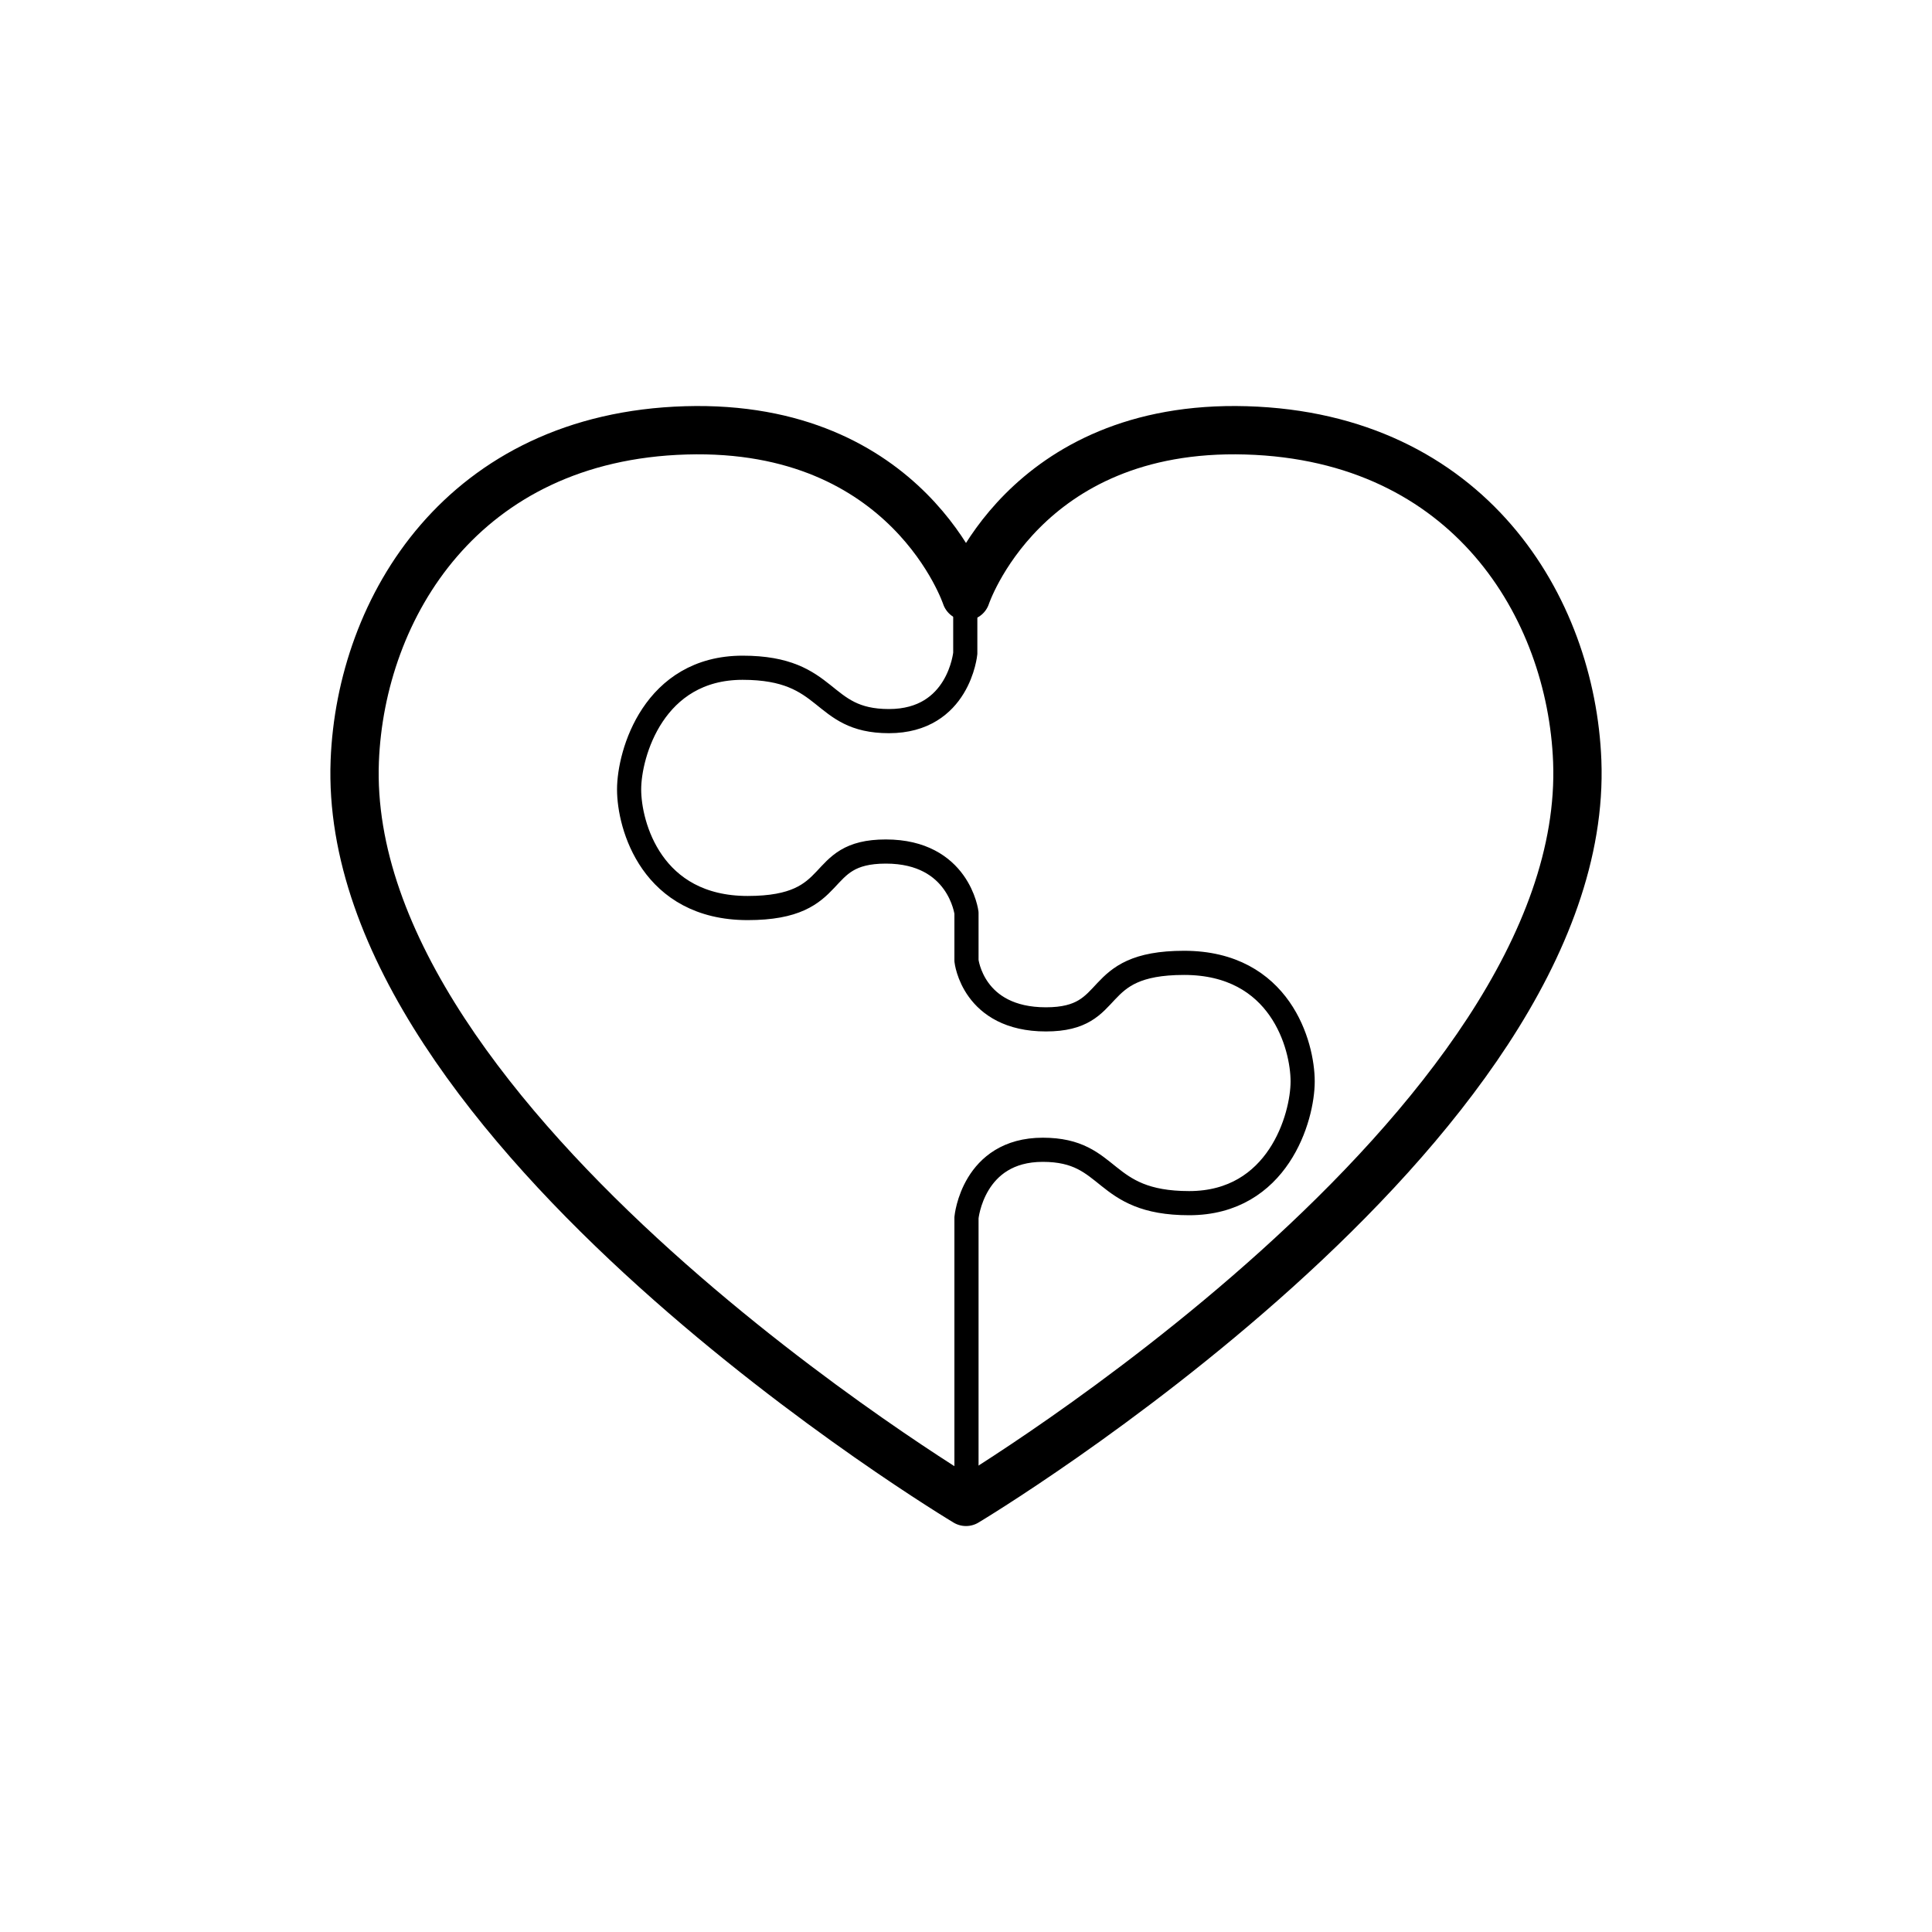 <?xml version="1.0" encoding="UTF-8"?><svg id="icon" xmlns="http://www.w3.org/2000/svg" viewBox="0 0 80 80"><defs><style>.cls-1{stroke-linecap:round;}.cls-1,.cls-2{fill:none;stroke:#000;stroke-linejoin:round;}.cls-2{stroke-width:2px;}</style></defs><path class="cls-2" d="M40,62.19s25.9-15.51,25.31-30.68c-.25-6.35-4.47-13.42-13.71-13.69s-11.6,6.87-11.6,6.87c0,0-2.36-7.14-11.6-6.87-9.24.27-13.46,7.34-13.71,13.69-.59,15.17,25.31,30.68,25.31,30.68Z"/><path class="cls-1" d="M39.97,23.47v3.58s-.26,2.81-3.16,2.81-2.38-2.21-6.06-2.21-4.7,3.55-4.7,5.04.93,4.91,4.91,4.91,2.68-2.34,5.72-2.34c3.03,0,3.34,2.54,3.34,2.54v1.98s.26,2.43,3.29,2.43c3.03,0,1.73-2.34,5.72-2.34s4.91,3.42,4.91,4.91-1.02,5.04-4.7,5.04-3.16-2.21-6.06-2.21-3.16,2.81-3.16,2.81v11.43"/></svg>